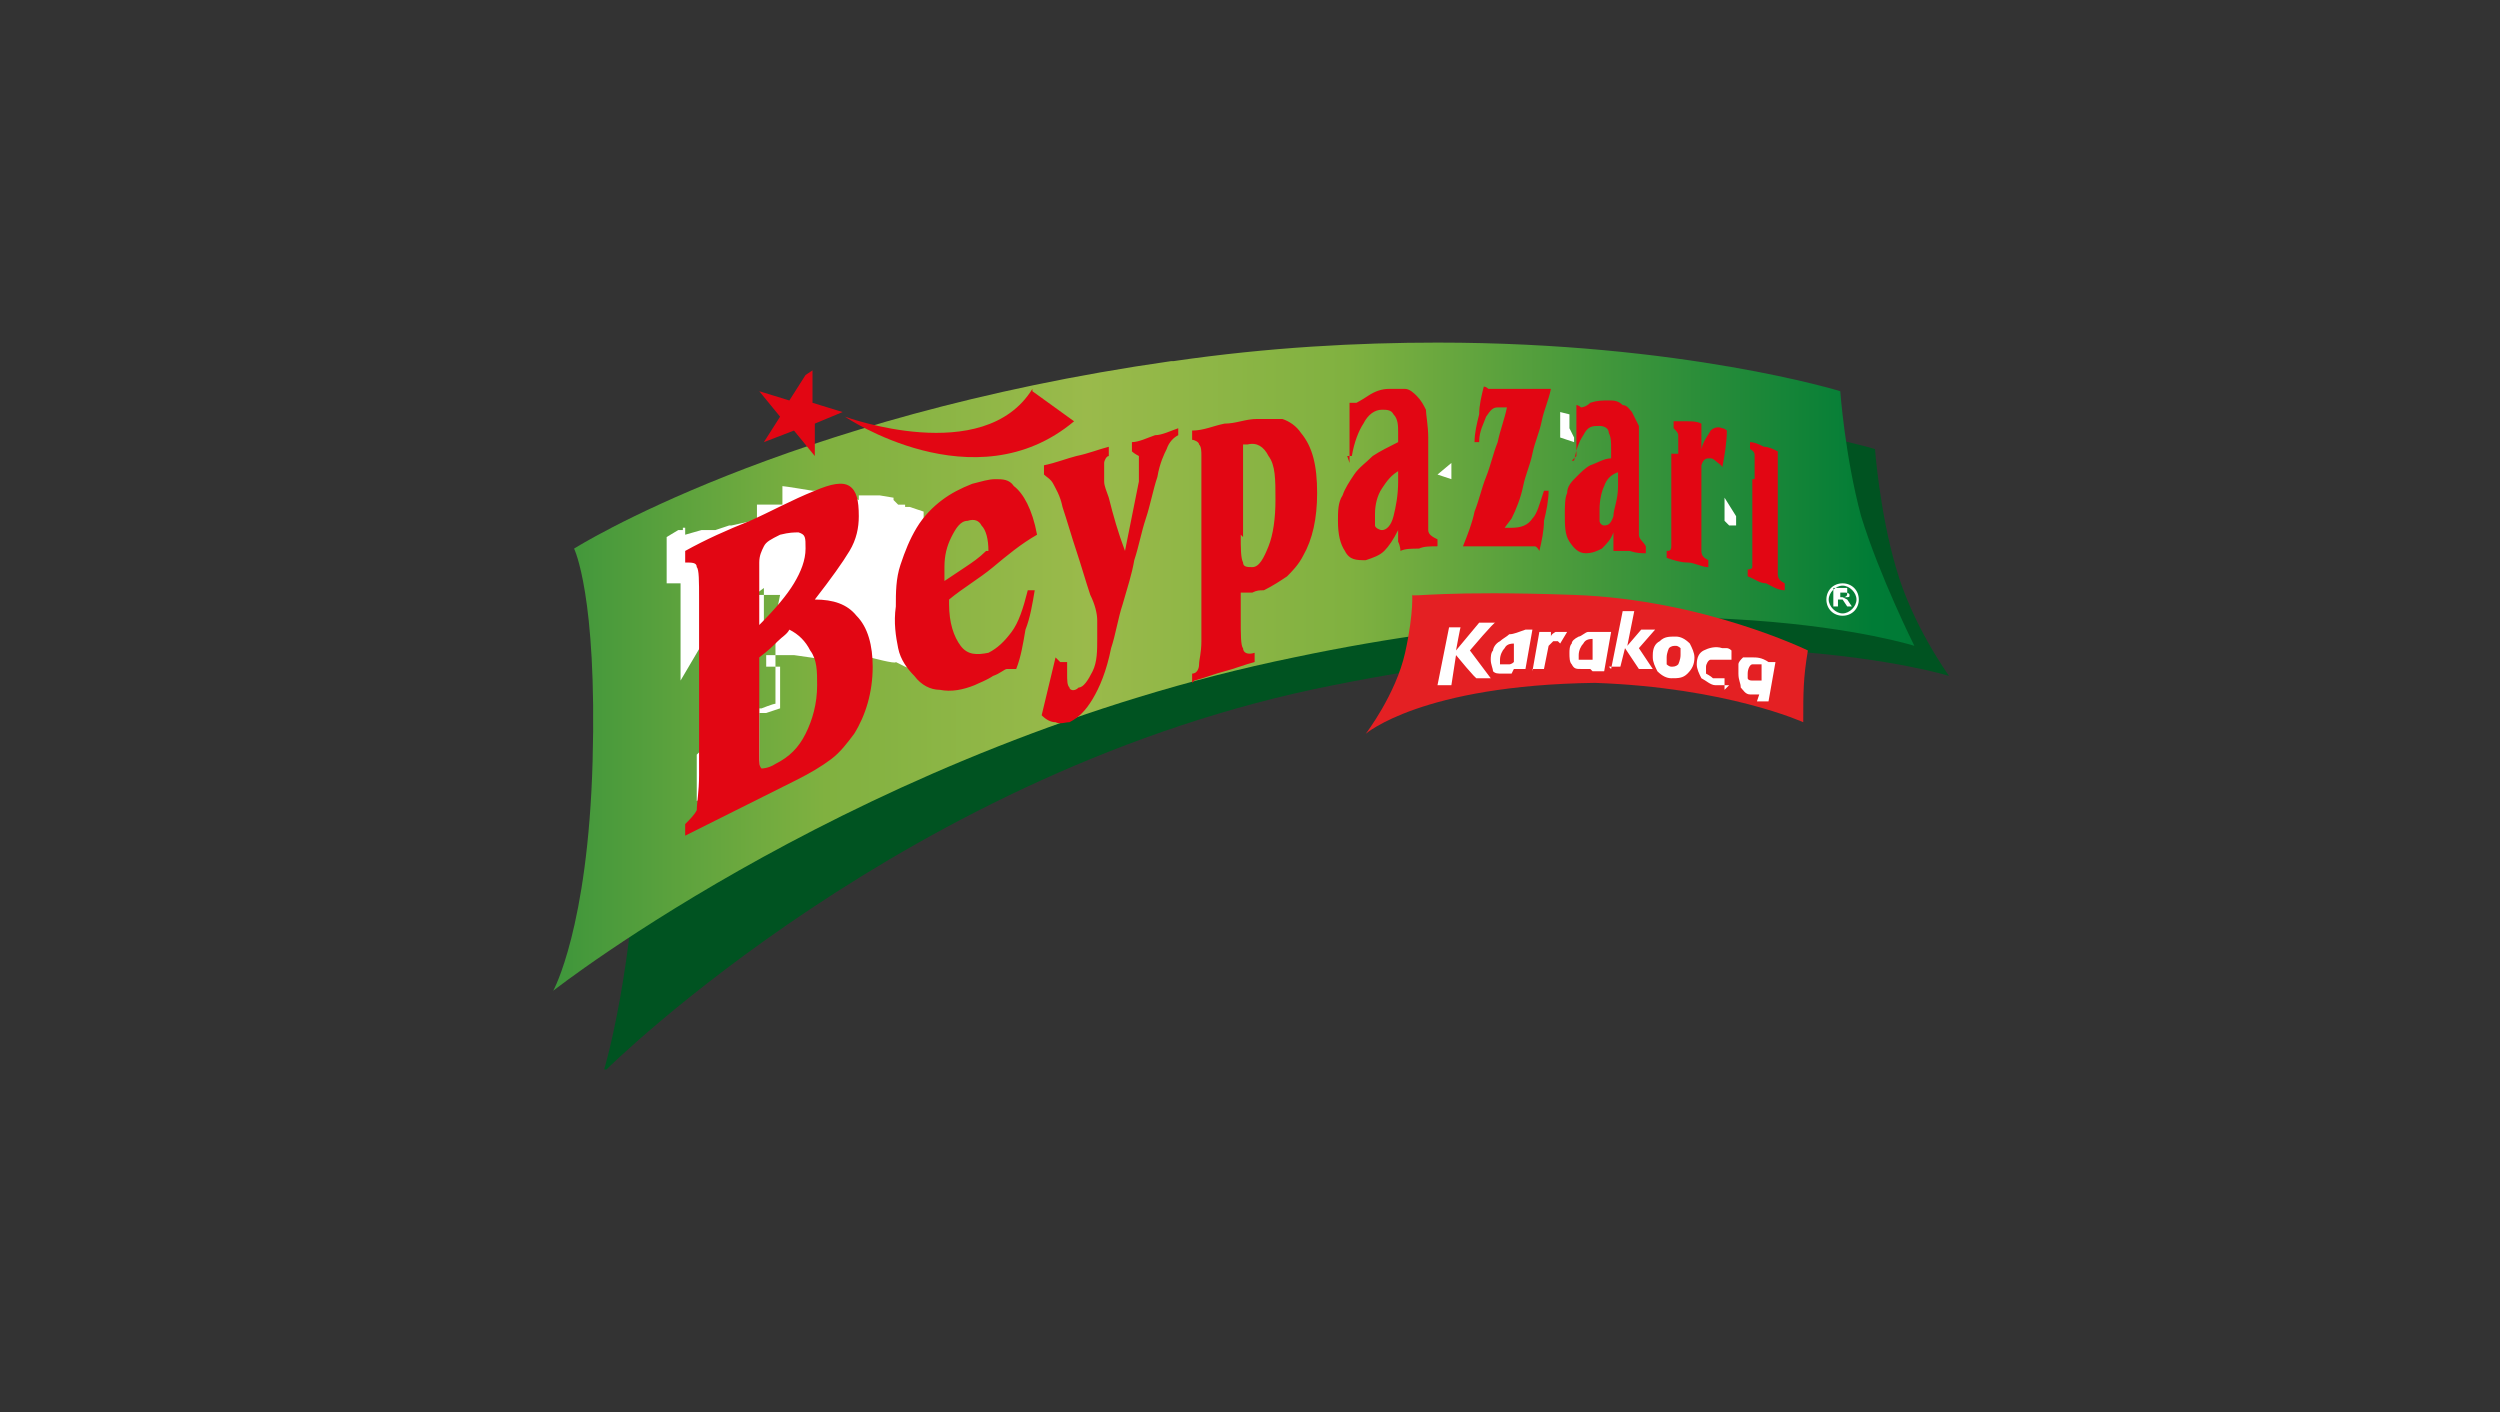 <?xml version="1.0" encoding="UTF-8"?>
<svg id="Layer_1" xmlns="http://www.w3.org/2000/svg" version="1.1" xmlns:xlink="http://www.w3.org/1999/xlink" viewBox="0 0 108 61">
  <rect x="0" y="0" width="108" height="61" fill="#333333" stroke="none"/>
  <!-- Generator: Adobe Illustrator 29.3.0, SVG Export Plug-In . SVG Version: 2.1.0 Build 146)  -->
  <defs>
    <style>
      .st0, .st1 {
        fill: #fff;
      }

      .st1, .st2, .st3 {
        fill-rule: evenodd;
      }

      .st4 {
        fill: none;
      }

      .st2 {
        fill: #005321;
      }

      .st3 {
        fill: #e42023;
      }

      .st5 {
        fill: #e20613;
      }

      .st6 {
        fill: url(#linear-gradient);
      }

      .st7 {
        clip-path: url(#clippath);
      }
    </style>
    <clipPath id="clippath">
      <path class="st4" d="M50.6,15.6c-16.8,2.4-25.8,8.1-25.8,8.1,0,0,1,2,.8,9.2-.2,7.2-1.7,9.9-1.7,9.9,0,0,13.5-10.6,32-14.4,17.1-3.6,26.8-.5,26.8-.5,0,0-1.5-3-2.3-5.6-.7-2.6-.9-5.4-.9-5.4,0,0-6.8-2.1-17.4-2.1-3.4,0-7.3.2-11.4.8"/>
    </clipPath>
    <linearGradient id="linear-gradient" x1="-68.7" y1="113" x2="-68.3" y2="113" gradientTransform="translate(19227 31670.4) scale(280 -280)" gradientUnits="userSpaceOnUse">
      <stop offset="0" stop-color="#006f32"/>
      <stop offset=".2" stop-color="#007c36"/>
      <stop offset=".4" stop-color="#80b140"/>
      <stop offset=".5" stop-color="#9aba4b"/>
      <stop offset=".6" stop-color="#80b140"/>
      <stop offset=".8" stop-color="#007c36"/>
      <stop offset="1" stop-color="#03632e"/>
    </linearGradient>
  </defs>
  <path class="st2" d="M26.1,46.2s1.3-4.3,1.5-11.2c.2-6.8-.8-8.7-.8-8.7,0,0,8.7-5.9,25.5-8.2,16.7-2.3,28.7,1.3,28.7,1.3,0,0,.2,2.7.9,5.1.7,2.5,2.3,4.7,2.3,4.7,0,0-9.6-3-26.6.4-18.3,3.6-31.4,16.6-31.4,16.6"/>
  <g class="st7">
    <rect class="st6" x="23.9" y="14.8" width="58.8" height="28"/>
  </g>
  <path class="st1" d="M34.2,31h0s0,0,0,0h0s0,0,0,0h0c0,0,0,0,0,0h0c0,0,0-.1,0-.1h0c0,0,0-.1,0-.1h0c0,0,0-.1,0-.1h0c0,0,0-.1,0-.1h0c0,0,0-.1,0-.1h0c0,0,0-.1,0-.1h0c0,0,0-.1,0-.1h0c0,0,0-.1,0-.1h0c0,0,0-.1,0-.1h0c0,0,0-.1,0-.1h0c0-.1,0-.2,0-.2h0s0,0,0,0h0s0,0,0,0h0s0,0,0,0h0s0,0,0,0h0s0,0,0,0h0s0,0,0,0h0s0,0,0,0h0s0,0,0,0h0s0,0,0,0h0s0,0,0,0h0s0,0,0,0h0s0,0,0,0h0s0,0,0,0h0s0,0,0,0h0s0,0,0,0h0s0,0,0,0h0s0,0,0,0h0s0,0,0,0h0s0,0,0,0h0s0,0,0,0h0s0,0,0,0h0s0,0,0,0h0s0,0,0,0h0s0,0,0,0h0s0,0,0,0h0s0,0,0,0h0s0,0,0,0h0s0,0,0,0h0s0,0,0,0h0s0,0,0,0h0s0,0,0,0h0c0,0,0,.1,0,.1h0c0,0,0,.1,0,.1h0v.2h0c0,.1,0,.2,0,.2h0c0,0,0,.1,0,.1h0c0,0,0,.1,0,.1h0c0,0,0,.2,0,.2h0c0,0,0,.1,0,.1h0c0,.1,0,.2,0,.2h0c0,.1,0,.2,0,.2h0v.2h0c0,0,0,.1,0,.1h0v.2h0c0,0,0,.1,0,.1h0c0,0,0,.4,0,.4h0c0,.1,0,.3,0,.3h0c0,.1,0,.1,0,.1h0s0,0,0,0h0s0,0,0,0h0s0,0,0,0h0s0,0,0,0h0s0,0,0,0h0s0,0,0,0h0s0,0,0,0h0s0,0,0,0h0s0,0,0,0h0s0,0,0,0h0s0,0,0,0h0ZM33.7,24.1h0s0,0,0,0h0s0,0,0,0h0s0,0,0,0h0v.2h0v.2h0s0,0,0,0h0s0,0,0,0h0s0,0,0,0h0s0,0,0,0h0s0,0,0,0h0s0,0,0,0h0s0,0,0,0h0s0,0,0,0h0s0,0,0,0h0s0,0,0,0h0s0,0,0,0h0s0,0,0,0h0s0,0,0,0h0s0,0,0,0h0s0,0,0,0h0s0,0,0,0ZM29.4,29.4h0v-.2h0c0-.1,0-.2,0-.2h0c0,0,0-.1,0-.1h0c0-.1,0-.2,0-.2h0c0-.1,0-.2,0-.2h0c0,0,0-.1,0-.1h0c0,0,0-.1,0-.1h0c0-.1,0-.2,0-.2h0c0,0,0-.1,0-.1h0c0-.1,0-.2,0-.2h0c0-.1,0-.2,0-.2h0c0-.1,0-.2,0-.2h0c0-.1,0-.2,0-.2h0c0,0,0-.1,0-.1h0c0-.1,0-.2,0-.2h0c0,0,0-.1,0-.1h0c0-.1,0-.2,0-.2h0c0,0,0-.1,0-.1h0v-.2h0c0,0,0-.1,0-.1h0c0-.1,0-.2,0-.2h0c0-.1,0-.2,0-.2h0c0-.1,0-.2,0-.2h0c0,0,0-.1,0-.1h0c0,0,0-.1,0-.1h0c0,0,0-.1,0-.1h0c0,0,0-.1,0-.1h0c0,0-.6,0-.6,0v-2l.5-.3h0s0,0,0,0h0s0,0,0,0h0s0,0,0,0h0s0,0,0,0h0s0,0,0,0h0s0,0,0,0h0s0,0,0,0h0s0,0,0,0h0s0,0,0,0h0s0,0,0,0h0s0,0,0,0h0s0,0,0,0h0s0,0,0,0h0s0,0,0,0h0s0,0,0,0h0s0,0,0,0h0s0,0,0,0h0s0,0,0,0h0s0,0,0,0h.2c0,0,0-.1,0-.1h0s0,0,0,0h0s0,0,0,0h0s0,0,0,0h0s0,0,0,0h0s0,0,0,0h0s0,0,0,0h0s0,0,0,0h0s0,0,0,0h0s0,0,0,0h0s0,0,0,0h0s0,0,0,0h0s0,0,0,0h0s0,0,0,0h0s0,0,0,0h0s0,0,0,0h0s0,0,0,0h0s0,0,0,0h0s0,0,0,0h0s0,0,0,0h0s0,0,0,0h0s0,0,0,0h.1s0,0,0,0h0s0,0,0,0h0s0,0,0,0h0s0,0,0,0h0s0,0,0,0h0s0,0,0,0h0s0,0,0,0h0s0,0,0,0h0c0,0,0,.1,0,.1h0c0,0,0,.1,0,.1h0c0,0,0,.1,0,.1h0c0,0,0,.1,0,.1h0c0,0,0,.1,0,.1h0c0,0,0,.1,0,.1h0c0,0,0,.1,0,.1h0c0,0,0,.1,0,.1h0c0,0,0,.1,0,.1h0c0,0,0,.1,0,.1h0c0,0,0,.1,0,.1h0c0,0,0,.1,0,.1h0c0,0,0,.1,0,.1h0c0,0,0,.1,0,.1h0c0,0,0,.1,0,.1h0c0,0,0,.1,0,.1h0c0,0,0,.1,0,.1h0c0,0,0,.1,0,.1h0c0,0,0,.1,0,.1h0c0,0,0,.1,0,.1h0c0,0,0,.1,0,.1h0c0,0,0,.1,0,.1h0c0,0,0,.1,0,.1h0c0,0,0,.1,0,.1h0c0,0,0,.1,0,.1h0c0,0,0,.1,0,.1h0c0,0,0,.1,0,.1h0c0,0,0,.1,0,.1h0c0,0,0,.1,0,.1h0c0,0,0,.1,0,.1h0c0,0,0,.1,0,.1h0c0,0,0,.1,0,.1h0c0,0,0,.1,0,.1h0c0,0,0,.1,0,.1h0c0,0,0,.1,0,.1h0c0,0,0,.1,0,.1h0c0,0,0,.1,0,.1h0c0,0,0,.1,0,.1h0s0,0,0,0h0s0,0,0,0h0s0,0,0,0h0s0,.1,0,.1h0c0,0,0,.1,0,.1h0c0,0,0,.1,0,.1h0c0,0,0,.1,0,.1h0c0,0,0,.1,0,.1h0c0,0,0,.1,0,.1h0s0,0,0,0h0c0,0,0-.1,0-.1h0c0,0,0-.1,0-.1h0c0,0,0-.1,0-.1h0c0,0,0-.1,0-.1h0c0,0,0-.1,0-.1h0c0,0,0-.1,0-.1h0c0,0,0-.1,0-.1h0c0,0,0-.1,0-.1h0c0,0,0-.1,0-.1h0c0,0,0-.1,0-.1h0c0,0,0-.1,0-.1h0c0,0,0-.1,0-.1h0c0,0,0-.1,0-.1h0c0,0,0-.1,0-.1h0c0,0,0-.1,0-.1h0c0,0,0-.1,0-.1h0c0,0,0-.1,0-.1h0c0,0,0-.1,0-.1h0c0,0,0-.1,0-.1h0c0,0,0-.1,0-.1h0c0,0,0-.1,0-.1h0c0,0,0-.1,0-.1h0c0,0,0-.1,0-.1h0c0,0,0-.1,0-.1h0c0,0,0-.1,0-.1h0c0,0,0-.1,0-.1h0c0,0,0-.1,0-.1h0c0,0,0-.1,0-.1h0c0,0,0-.1,0-.1h0c0,0,0-.1,0-.1h0c0,0,0-.1,0-.1h0c0,0,0-.1,0-.1h0c0,0,0-.1,0-.1h0c0,0,0-.1,0-.1h0s0,0,0,0h0s0,0,0,0h0s0,0,0,0h0s0,0,0,0h0s0,0,0,0h0s0,0,0,0h0s0,0,0,0h0s0,0,0,0h0s0,0,0,0h0s0,0,0,0h0s0,0,0,0h0s0,0,0,0h0s0,0,0,0h0s0,0,0,0h0s0,0,0,0h0s0,0,0,0h0s0,0,0,0h0s0,0,0,0h0s0,0,0,0h0s0,0,0,0h0s0,0,0,0h0s0,0,0,0h0s0,0,0,0h0s0,0,0,0h0s0,0,0,0h0s0,0,0,0h0s0,0,0,0h0s0,0,0,0h0s0,0,0,0h0s0,0,0,0h0s0,0,0,0h0s0,0,0,0h0s0,0,0,0h0s0,0,0,0h0s0,0,0,0h0s0,0,0,0h0s0,0,0,0h0s0,0,0,0h0s0,0,0,0h0s0,0,0,0h0s0,0,0,0h0s0,0,0,0h0s0,0,0,0h0s0,0,0,0h0s0,0,0,0h0s0,0,0,0h0s0,0,0,0h0s0,0,0,0h0s0,0,0,0h0s0,0,0,0h0s0,0,0,0h0s0,0,0,0h0s0,0,0,0h0s0,0,0,0h0s0,0,0,0h0s0,0,0,0h0s0,0,0,0h0s0,0,0,0h0s0,0,0,0h0s0,0,0,0h0s0,0,0,0h0s0,0,0,0h0s0,0,0,0h0s0,0,0,0h0s0-.7,0-.7l.7-.2h0s0,0,0,0h0s0,0,0,0h.1s0,0,0,0h0s0,0,0,0h0s0,0,0,0h0s0,0,0,0h0s0,0,0,0h0s0,0,0,0h0s0,0,0,0h0s.1,0,.1,0h0s0,0,0,0h0s0,0,0,0h0s0,0,0,0h0s0,0,0,0h0s0,0,0,0h0s0,0,0,0h0s0,0,0,0h0s0,0,0,0h0s0,0,0,0h0s0,0,0,0h0s0,0,0,0h0s0,0,0,0h0s0,0,0,0h0s0,0,0,0h0s0,0,0,0h.1s.3,0,.3,0h0c0,0,.6-.2.6-.2h0s0,0,0,0h0s0,0,0,0h0s0,0,0,0h0s0,0,0,0h0s0,0,0,0h0s0,0,0,0h0s0,0,0,0h0s0,0,0,0h0s0,0,0,0h0s0,0,0,0h0s0,0,0,0h0s0,0,0,0h0s0,0,0,0h0s0,0,0,0h0s0,0,0,0h0s0,0,0,0h0s0,0,0,0h0s0,0,0,0h0s0,0,0,0h0s0,0,0,0h0s0,0,0,0h0s0,0,0,0h0s0,0,0,0h0s0,0,0,0h0s0,0,0,0h0s0,0,0,0h0s0,0,0,0h0s0,0,0,0h0s0,0,0,0h.1s0,0,0,0l.9-.2h0c0,0,0,0,0,0h0s0,0,0,0h0s0,0,0,0h0s0,0,0,0h.1s0,0,0,0h0s0,0,0,0h0s0,0,0,0h0s0,0,0,0h0s0,0,0,0h0s0,0,0,0h0s0,0,0,0h0s0,0,0,0h0s0,0,0,0h0s0,0,0,0h0s0,0,0,0h.1s0,0,0,0h0s0,0,0,0h0s0,0,0,0h0s0,0,0,0h0s0,0,0,0h0s0,0,0,0h0s0,0,0,0h0s0,0,0,0h0s0,0,0,0h0s0,0,0,0h0s0,0,0,0h0s0,0,0,0h0s0,0,0,0h0s0,0,0,0h0s0,0,0,0h0s0,0,0,0h0s0,0,0,0h0s0,0,0,0h0s0,0,0,0h0s0,0,0,0h0s0,0,0,0h0s0,0,0,0h0s0,0,0,0h0s0,0,0,0h0s0,0,0,0h0s0,0,0,0h0s0,0,0,0h0s0,0,0,0h0s0,0,0,0h0s0,0,0,0h0s0,0,0,0h0s0,0,0,0h0s0,0,0,0h0s0,0,0,0h0s0,0,0,0h0s0,0,0,0h0s0,0,0,0h0s0,0,0,0h0s0,0,0,0h0s0,0,0,0h0s0,0,0,0h0s0,0,0,0h0s0,0,0,0h0c0,0,0,.1,0,.1h0c0,0,0,.2,0,.2h0c0,0,0,.2,0,.2h0c0,0,0,.2,0,.2h0c0,0,0,.2,0,.2h0c0,0,0,.2,0,.2h0c0,0,0,.2,0,.2h0s0,0,0,0h0s0,0,0,0h0s0,0,0,0h0c0,0,0-.1,0-.1h0s0,0,0,0h0s0,0,0,0h0s0-.2,0-.2h0s0-.1,0-.1h0s0,0,0,0h0c0,0,0-.1,0-.1h0c0-.1,0-.2,0-.2h0s0,0,0,0h0s0,0,0,0h0c0-.1,0-.2,0-.2h0c0-.1,0-.2,0-.2h0s0-.1,0-.1h0s0,0,0,0h0c0,0,0-.8,0-.8h1.1s0,0,0,0h0s0,0,0,0h0s0,0,0,0h0s0,0,0,0h0s0,0,0,0h0s0,0,0,0h0s0,0,0,0h0s0,0,0,0h0s0,0,0,0h0s0,0,0,0h0s0,0,0,0h0s0,0,0,0h0s0,0,0,0h0s0,0,0,0h0s0,0,0,0h0s0,0,0,0h0s0,0,0,0h0s0,0,0,0h0s0,0,0,0h0s0,0,0,0h0s0,0,0,0h0s0,0,0,0h0s0,0,0,0h0s0,0,0,0h0s0,0,0,0h0s0,0,0,0h0s0,0,0,0h0s0,0,0,0h0s0,0,0,0h0s0,0,0,0h0s0,0,0,0h0s0,0,0,0h0s0,0,0,0h0s0,0,0,0h0s0,0,0,0h0c0,0,0,.1,0,.1h0c0,0,0,.1,0,.1h0c0,0,0,.1,0,.1h0c0,0,0,.1,0,.1h0c0,0,0,.1,0,.1h0c0,0,0,.1,0,.1h0c0,0,0,.1,0,.1h0c0,0,0,.1,0,.1h0s0,0,0,0h0s0,0,0,0h0s0,0,0,0h0s0,0,0,0h0s0,0,0,0h0s0,0,0,0h0s0,0,0,0h0s0,0,0,0h0s0,0,0,0h0s0,0,0,0h0s0,0,0,0h0c0,0,0,.1,0,.1h0c0,0,0,.1,0,.1h0s0,0,0,0h0s0,0,0,0h0s0,0,0,0h0s0,0,0,0h0s0,0,0,0h0c0,0,0-.1,0-.1h0c0-.1,0-.2,0-.2h0s0,0,0,0h0s0,0,0,0h0s0-.2,0-.2h0s0,0,0,0h0s0,0,0,0h0s0-.2,0-.2h0s0,0,0,0h0s0,0,0,0h0s0,0,0,0h0s0,0,0,0h0c0-.1,0-.2,0-.2h0s0-.1,0-.1h0s0,0,0,0h0s0,0,0,0h0s0,0,0,0h0s0,0,0,0v-.8c.1,0,1.3.2,1.3.2h0s0,0,0,0h0s0,0,0,0h0s0,0,0,0h0s0,0,0,0h0s0,0,0,0h0s0,0,0,0h0s0,0,0,0h0s0,0,0,0h0s0,0,0,0h0s0,0,0,0h0s0,0,0,0h0s0,0,0,0h0s0,0,0,0h0s0,0,0,0h0s0,0,0,0h0s0,0,0,0h0s0,0,0,0h0s0,0,0,0h0s0,0,0,0h0s0,0,0,0h0s0,0,0,0h0s0,0,0,0h0s0,0,0,0h.1s0,0,0,0h0s0,0,0,0h0s0,0,0,0h0s0,0,0,0h.7c0,0,1.2.4,1.2.4h0s0,0,0,0h0s0,0,0,0h0s0,0,0,0h0s0,0,0,0h0s0,0,0,0h0s0,0,0,0h0s0,0,0,0h0s0,0,0,0h0s0,0,0,0h0s0,0,0,0h0s0,0,0,0h0s0,0,0,0h0s0,0,0,0h0s0,0,0,0h0s0,0,0,0h0s0,0,0,0h0s0,0,0,0h0s0,0,0,0h0s0,0,0,0h0s0,0,0,0h0s0,0,0,0h0s0,0,0,0h0s0,0,0,0h0s0,0,0,0h0s0,0,0,0h0s0,0,0,0h0s0,0,0,0h0s0,0,0,0h0s0,0,0,0h0s0,0,0,0h0s0,0,0,0h0s0,0,0,0h0s0,0,0,0h0s0-.2,0-.2h.9c0,0,0,0,0,0h0s0,0,0,0h0s0,0,0,0h0s0,0,0,0h0s0,0,0,0h0s0,0,0,0h0s0,0,0,0h0s0,0,0,0h0s0,0,0,0h0s0,0,0,0h0s0,0,0,0h0s0,0,0,0h0s0,0,0,0h0s0,0,0,0h0s0,0,0,0h0s.6.1.6.1h0c0,.1,0,.1,0,.1h0s0,0,0,0h0s0,0,0,0h0s0,0,0,0h0s0,0,0,0h0s0,0,0,0h0s0,0,0,0h0s0,0,0,0h0s0,0,0,0h0s0,0,0,0h0s0,0,0,0h0s.2.2.2.2h.3c0,0,0,.1,0,.1h0s0,0,0,0h0s0,0,0,0h0s0,0,0,0h0s0,0,0,0h0s0,0,0,0h0s0,0,0,0h0s0,0,0,0h0s0,0,0,0h0s0,0,0,0h0s0,0,0,0h.2c0,0,.6.2.6.2v4.9h0s0,0,0,0h0c0,0,0,.1,0,.1h0c0,0,0,.1,0,.1h0s0,0,0,0h0s0,0,0,0h0s0,0,0,0h0s0,0,0,0h0s0,0,0,0h0s0,0,0,0h0s0,0,0,0h0s0,0,0,0h0s0,0,0,0h0s0,0,0,0h0s.3.2.3.2v1.8l-1.1-.4h0s0,0,0,0h0s0,0,0,0h0s0,0,0,0h0s0,0,0,0h0s0,0,0,0h0s0,0,0,0h0s0,0,0,0h0s0,0,0,0h0s0,0,0,0h0s0,0,0,0h0s0,0,0,0h0s0,0,0,0h0s0,0,0,0h0s0,0,0,0h0s0,0,0,0h0s0,0,0,0h0s0,0,0,0h0s0,0,0,0h0s0,0,0,0h0s0,0,0,0h0s0,0,0,0h0s0,0,0,0h0s0,0,0,0h0s0,0,0,0h0s0,0,0,0h0s0,0,0,0h0s0,0,0,0h0s0,0,0,0h0s0,0,0,0h0s-.4-.2-.4-.2h0c0,.1-1.1-.2-1.1-.2h0s0,0,0,0h0s0,0,0,0h0s0,0,0,0h0s0,0,0,0h0s0,0,0,0h0s0,0,0,0h0s0,0,0,0h0s0,0,0,0h0s0,0,0,0h0s0,0,0,0h0s0,0,0,0h0s0,0,0,0h0s0,0,0,0h0s0,0,0,0h0s0,0,0,0h0s0,0,0,0h0s0,0,0,0h0s0,0,0,0h0s0,0,0,0h0s0,0,0,0h0s0,0,0,0h0s0,0,0,0h0s0,0,0,0h0s0,0,0,0h0s0,0,0,0h0s0,0,0,0h0s0,0,0,0h0s0,0,0,0h0c0,0-1-.1-1-.1h0s0,0,0,0h0s0,0,0,0h0s0,0,0,0h0s0,0,0,0h0s0,0,0,0h0s0,0,0,0h0s-.1,0-.1,0h0s0,0,0,0h0s0,0,0,0h0s0,0,0,0h0s0,0,0,0h0s0,0,0,0h0s0,0,0,0h0s0,0,0,0h-.3c0,0,0,0,0,0h0s0,0,0,0h0s0,0,0,0h0s0,0,0,0h0s0,0,0,0h0s0,0,0,0h-.1s-.1,0-.1,0h-.1s-.1,0-.1,0h-.1s0,0,0,0h0c0,0,0-.1,0-.1h0c0,0,0-.1,0-.1h0c0,0,0-.2,0-.2h0c0,0,0-.2,0-.2h0c0,0,0-.2,0-.2h0c0,0,0,0,0,0h0s0,0,0,0h0s0,.2,0,.2h0c0,0,0,.1,0,.1v.7c0,0-1.4-.2-1.4-.2h0s0,0,0,0h0s0,0,0,0h0s0,0,0,0h0s0,0,0,0h0s0,0,0,0h0s0,0,0,0h0s0,0,0,0h0s0,0,0,0h0s0,0,0,0h0s0,0,0,0h0s0,0,0,0h0s0,0,0,0h0s0,0,0,0h0s0,0,0,0h0s0,0,0,0h0s0,0,0,0h0s0,0,0,0h0s0,0,0,0h0s0,0,0,0h0s0,0,0,0h0s0,0,0,0h0s0,0,0,0h0s0,0,0,0h0s0,0,0,0h0s0,0,0,0h0s0,0,0,0h0s0,0,0,0h0s0,0,0,0h0s0,0,0,0h0s0,0,0,0h0s0,0,0,0h0s-.5,0-.5,0h-.2s0,0,0,0h0s0,0,0,0h0s0,0,0,0h0s0,0,0,0h0s0,0,0,0h0s0,0,0,0h0s0,0,0,0h0s0,0,0,0h0s0,0,0,0h0s0,0,0,0h0s0,0,0,0h0s0,0,0,0h0s0,0,0,0h0s0,0,0,0h0s0,0,0,0h0s0,0,0,0h0s0,0,0,0h0s0,0,0,0h0s0,0,0,0h0s0,0,0,0h0s0,0,0,0h0s0,0,0,0h0s0,0,0,0h0s0,0,0,0h0s0,0,0,0h0s0,0,0,0h0s0,0,0,0h0s0,0,0,0h0s0,0,0,0h0s0,0,0,0h0s0,0,0,0h-.1s-.4,0-.4,0h0s0,0,0,0h0s0,0,0,0h0s0,0,0,0h0s0,0,0,0h0s0,0,0,0h0s0,0,0,0h0s0,0,0,0h0s0,0,0,0h0s0,0,0,0h0s0,0,0,0h0s0,0,0,0h0s0,0,0,0h0s0,0,0,0h0s0,0,0,0h0s0,0,0,0h0s0,0,0,0h0s0,0,0,0h0s0,0,0,0h0s0,0,0,0h0s0,0,0,0h0s0,0,0,0h0s0,0,0,0h0s0,0,0,0h0s0,0,0,0h0s0,0,0,0h0s0,0,0,0h0s0,0,0,0h0s0,0,0,0h0s0,0,0,0h0s0,0,0,0h0s0,0,0,0h0c0,0,0-.1,0-.1h0c0,0,0-.1,0-.1h0c0,0,0-.1,0-.1h0c0,0,0-.1,0-.1h0s0,0,0,0h0c0,0,0,.2,0,.2h0c0,0,0,.1,0,.1h0s0,0,0,0h0s0,0,0,0h0s0,0,0,0h0s0,0,0,0h0s0,0,0,0h0s0,0,0,0h0s0,0,0,0h0s0,0,0,0h0s0,0,0,0h0s0,0,0,0h0s0,0,0,0h0s0,0,0,0h0s0,0,0,0h0s0,0,0,0h0s0,0,0,0h0s0,0,0,0h0s0,0,0,0h0s0,0,0,0h0s0,0,0,0h0s0,0,0,0h0s0,0,0,0h0s0,0,0,0h0s0,0,0,0h0s0,0,0,0h0s0,0,0,0h0s0,0,0,0h0s0,0,0,0h0s0,0,0,0h0s0,0,0,0h0s0,0,0,0h0s0,0,0,0h0s0,0,0,0h0s0,0,0,0h0s0,0,0,0h0s0,0,0,0h0s0,0,0,0h0s0,0,0,0h0s0,0,0,0h0s0,0,0,0h0c0,0,0,0,0,0h0s0,.1,0,.1h0v.2h0c0,.1,0,.2,0,.2h0c0,0,0,.1,0,.1h0s0,0,0,0h0s0,0,0,0h0s.6,0,.6,0v1s0,0,0,0h0c0,0,0,0,0,0h0c0,0,0,.1,0,.1h0c0,0,0,.7,0,.7l-.6.2h-.1s0,0,0,0h0s0,0,0,0h0s0,0,0,0h0s0,0,0,0h0s0,0,0,0h0s0,0,0,0h0s0,0,0,0h0s0,0,0,0h0s0,0,0,0h0s0,0,0,0h0s0,0,0,0h0s0,0,0,0h0s0,0,0,0h-.1s-.2,0-.2,0h0s0,0,0,0h0s0,0,0,0h0s0,0,0,0h0s0,0,0,0h0s0,0,0,0h0s0,0,0,0h0s0,0,0,0h0s0,0,0,0h0s0,0,0,0h0s0,0,0,0h0s0,0,0,0h0s0,0,0,0h0s-1.1.4-1.1.4v-1.2s0,0,0,0h0s0,0,0,0h0s0,0,0,0h0s0,0,0,0h0c0,0,0-.6,0-.6l.4-.2h0s0,0,0,0h0s0,0,0,0h0s0,0,0,0h0s0,0,0,0h0s0,0,0,0h0s0,0,0,0h0s0,0,0,0h0s0,0,0,0h0s0,0,0,0h0s0,0,0,0h0s0,0,0,0h0s0,0,0,0h0s0-.1,0-.1h0c0-.1,0-.2,0-.2h0c0,0,0-.1,0-.1h0c0,0,0-.1,0-.1h0c0,0,0-.1,0-.1h0c0,0,0-.1,0-.1h0c0,0,0-.3,0-.3h0c0,0,0-.4,0-.4h0c0,0,0-.3,0-.3h0c0,0,0-.3,0-.3h0c0-.1,0-.2,0-.2h0c0,0,0-.1,0-.1h0c0,0,0-.1,0-.1h0c0,0,0-.1,0-.1h0c0,0,0-.1,0-.1h0c0,0,0-.1,0-.1h0c0,0,0-.2,0-.2h0c0,0,0-.1,0-.1h0c0,0,0-.1,0-.1h0c0,0,0-.1,0-.1h0c0,0,0-.1,0-.1h0c0,0,0-.3,0-.3h0c0,0,0-.1,0-.1h0c0-.1,0-.2,0-.2h0c0,0,0-.1,0-.1h0c0-.1,0-.2,0-.2h0c0-.1,0-.2,0-.2h0c0,0,0-.2,0-.2h0c0,0,0-.3,0-.3h0c0-.1,0-.2,0-.2h0c0,0,0-.1,0-.1h0c0,0,0-.1,0-.1h0c0,0,0-.1,0-.1h0c0,0,0-.1,0-.1h0c0,0,0-.1,0-.1h0c0,0,0-.1,0-.1h0c0,0,0-.1,0-.1h0c0,0,0-.2,0-.2h0c0,0,0-.3,0-.3h0c0,0,0-.1,0-.1h0c0-.1,0-.2,0-.2h0c0,0,0-.1,0-.1h0c0,0,0-.1,0-.1h0c0,0,0-.1,0-.1h0c0,0,0-.1,0-.1h0c0,0,0-.4,0-.4h0s0,0,0,0h0s0,0,0,0h0s0,0,0,0h0s0,0,0,0h0s0,0,0,0h0s0,0,0,0h0s0,0,0,0h0s0,0,0,0h0s0,0,0,0h0s0,0,0,0h0s0,0,0,0h0s0,0,0,0h0s0,0,0,0h0s0,0,0,0h0s0,0,0,0h0s0,0,0,0h0s0,0,0,0h0s0,0,0,0h0s0,0,0,0h0s0,.1,0,.1h0c0,0,0,.1,0,.1h0c0,0,0,.1,0,.1h0c0,.1,0,.2,0,.2h0c0,0,0,.2,0,.2h0c0,0,0,.1,0,.1h0c0,.1,0,.2,0,.2v.2s0,0,0,0h0c0,0,0,.1,0,.1h0c0,0,0,.1,0,.1h0c0,0,0,.2,0,.2h0c0,0,0,.1,0,.1h0c0,.1,0,.2,0,.2h0c0,0,0,.1,0,.1h0c0,0,0,.2,0,.2h0c0,0,0,.1,0,.1h0c0,0,0,.1,0,.1h0c0,.1,0,.2,0,.2h0c0,0,0,.1,0,.1h0c0,0,0,.1,0,.1h0c0,.1,0,.2,0,.2h0c0,0,0,.1,0,.1h0c0,.1,0,.2,0,.2h0c0,0,0,.2,0,.2h0c0,0,0,.1,0,.1h0c0,.1,0,.2,0,.2h0c0,0,0,.1,0,.1h0c0,0,0,.1,0,.1h0c0,0,0,.1,0,.1h0c0,0,0,.1,0,.1h0c0,0,0,.1,0,.1h0c0,0,0,.1,0,.1h0c0,0,0,.1,0,.1h0c0,0,0,.1,0,.1h0c0,0,0,.1,0,.1h0c0,0,0,.1,0,.1h0c0,0,0,.1,0,.1h0c0,0,0,.1,0,.1h0c0,0,0,.2,0,.2h0c0,0,0,.1,0,.1h0c0,.1,0,.2,0,.2h0c0,0,0,.1,0,.1h0c0,0,0,.2,0,.2h0c0,.1,0,.2,0,.2h0c0,0,0,.1,0,.1h0c0,0,0,.1,0,.1h0c0,0,0,.2,0,.2h0c0,0,0,0,0,0h0c0,.1,0,.2,0,.2h0c0,0,0,.1,0,.1h0c0,0,0,.1,0,.1h0c0,0,0,.2,0,.2v.2s0,0,0,0h0c0,0,0,.2,0,.2h0c0,0,0,.2,0,.2h0c0,0,0,.2,0,.2h0c0,0,0,.2,0,.2h0c0,0,0,.2,0,.2h0c0,0,0,.2,0,.2h0c0,0,0,.2,0,.2h0c0,0,0,.2,0,.2h0c0,0,0,.1,0,.1h0c0,0,0,.1,0,.1h0c0,0,0,.1,0,.1h0c0,0,0,.1,0,.1h0c0,0,0,.1,0,.1h0c0,0,0,.1,0,.1h0c0,0,0,.1,0,.1h0c0,0,0,.1,0,.1h0c0,0,0,.1,0,.1h0c0,0,0,.1,0,.1h0c0,0,0,.1,0,.1h0c0,0,0,.1,0,.1h0s0,0,0,0h0s0,0,0,0h0s0,0,0,0h0s0,0,0,0h0s0,0,0,0h0s0,0,0,0h0s0,0,0,0h0s0,0,0,0h0s0,0,0,0h0s0,0,0,0h0s0,0,0,0h0s0,0,0,0h0s0,0,0,0h0s0,0,0,0h0s0,0,0,0h0s0,0,0,0h0s0,0,0,0h0s0,0,0,0h0s0,0,0,0h0s0,0,0,0h0s0,0,0,0h0s0,0,0,0h0s0,0,0,0h0s0,0,0,0h0s0,0,0,0h0s0,0,0,0h0s0,0,0,0h0s-.5-.4-.5-.4v-.6c.1,0,.2,0,.2,0h0c0,0,0-.2,0-.2h0c0,0,0-.2,0-.2h0c0,0,0-.2,0-.2h0c0,0,0-.2,0-.2h0c0,0,0-.2,0-.2h0c0,0,0-.2,0-.2h0c0,0,0-.2,0-.2h0c0,0,0-.2,0-.2h0c0,0,0-.2,0-.2h0c0,0,0-.2,0-.2h0c0,0,0-.2,0-.2h0c0,0,0-.2,0-.2h0c0,0,0-.2,0-.2h0c0,0,0-.2,0-.2l.2-.8h.8c0,.1,0,.1,0,.1h0s0,0,0,0h0s0,0,0,0h0s0,0,0,0h0s0,0,0,0h0s0,0,0,0h0s.3,0,.3,0h0s0,0,0,0h0s0,0,0,0h0c0,0,0,0,0,0h0s0,0,0,0h0s0,0,0,0h0s0,0,0,0h0s0,0,0,0h0s0,0,0,0h0s0,0,0,0h0s0,0,0,0h0s0,0,0,0h0s0,0,0,0h0s0,0,0,0h0s0,0,0,0h0s0,0,0,0h0s0,0,0,0h0s0,0,0,0h0s0,0,0,0h0s0,0,0,0h0s0,0,0,0h0s0,0,0,0h0s0,0,0,0h0s0,0,0,0h0s0,0,0,0h0s0,0,0,0h0s0,0,0,0h0s0,0,0,0h0s0,0,0,0h0s0,0,0,0h0s0,0,0,0h0s0,0,0,0h0s0,0,0,0h0s0,0,0,0h0s0,0,0,0h0c0,0,0-.1,0-.1h0c0,0,0-.1,0-.1h0c0,0,0-.1,0-.1h0c0,0,0-.1,0-.1h0c0,0,0-.1,0-.1h0c0,0,0-.1,0-.1h0c0,0,0-.1,0-.1h0c0,0,0-.1,0-.1h0c0,0,0-.2,0-.2h0c0,0,0-.1,0-.1h0c0,0,0-.1,0-.1h0c0,0,0-.1,0-.1h0c0,0,0-.1,0-.1h0c0,0,0-.1,0-.1h0c0,0,0-.1,0-.1h0c0,0,0-.1,0-.1h0c0,0,0-.1,0-.1h0c0,0,0-.1,0-.1l-.4.3h0s0,0,0,0h0s0,0,0,0h0s0,0,0,0h0s0,0,0,0h0s0,0,0,0h0s0,0,0,0h0s0,0,0,0h0s0,0,0,0h0s0,0,0,0h0s0,0,0,0h0s0,0,0,0h0s0,0,0,0h0s0,0,0,0h0s0,0,0,0h1.1c0,0-.2,1-.2,1h0c0,0,0,.1,0,.1h0c0,0,0,.1,0,.1h0c0,0,0,.1,0,.1h0c0,0,0,.1,0,.1h0c0,0,0,.1,0,.1h0c0,0,0,.1,0,.1h0c0,0,0,.1,0,.1h0c0,0,0,.1,0,.1h0c0,0,0,.1,0,.1h0c0,0,0,.1,0,.1h0c0,0,0,.1,0,.1h0c0,0,0,.1,0,.1h0c0,0,0,.2,0,.2h0c0,0,0,.1,0,.1h0c0,0,0,.1,0,.1h0c0,0,0,.1,0,.1h0c0,0,0,.1,0,.1h0c0,0,0,.1,0,.1h0c0,0,0,.1,0,.1v.2s0,0,0,0h0c0,0,0,.1,0,.1h0c0,.1,0,.2,0,.2h0c0,0,0,.1,0,.1h0c0,0,0,.1,0,.1v.2s0,0,0,0h0c0,0,0,.1,0,.1h0c0,0,0,.1,0,.1h0c0,0,0,.1,0,.1v.5c-.1,0-.6.2-.6.2h0s0,0,0,0h0s0,0,0,0h0s0,0,0,0h0s0,0,0,0h0s0,0,0,0h0s0,0,0,0h0s0,0,0,0h0s0,0,0,0h0s0,0,0,0h0s0,0,0,0h0s0,0,0,0h0s0,0,0,0h0s0,0,0,0h0s0,0,0,0h0s0,0,0,0h0s0,0,0,0h0s0,0,0,0h0s0,0,0,0h0s0,0,0,0h0s0,0,0,0h0s0,0,0,0h0s0,0,0,0h0s0,0,0,0h0s0,0,0,0h0s0,0,0,0h0s0,0,0,0h0s0,0,0,0h0s0,0,0,0h0s0,0,0,0h0s0,0,0,0h0s0,0,0,0h0s0,0,0,0h0s0,0,0,0h0s0,0,0,0h0s0,0,0,0h0s0,0,0,0h0s0,0,0,0h0s0,0,0,0h0s0,0,0,0h0s0,0,0,0h0s0,0,0,0h0s0,0,0,0h0s0,0,0,0h0s0,0,0,0h-.1s0,0,0,0h0s0,0,0,0h0s0,0,0,0h0s0,0,0,0h0s0,0,0,0h0s0,0,0,0h0s0,0,0,0h0s0,0,0,0h0s0,0,0,0h0s0,0,0,0h0s0,0,0,0h0s0,0,0,0h0s0,0,0,0h0s0,0,0,0h0s0,0,0,0h0s0,0,0,0h0s0,0,0,0h0s0,0,0,0h0s0,0,0,0h0s0,0,0,0h0s0,0,0,0h0s0,0,0,0h0s0,0,0,0h0s0,0,0,0h0s0,0,0,0h0s0,0,0,0h0c0,.1,0,.2,0,.2h0c0,.1,0,.2,0,.2h0c0,.1,0,.2,0,.2h0c0,.1,0,.2,0,.2h0c0,.1,0,.2,0,.2h0c0,.1,0,.2,0,.2h0c0,.1,0,.2,0,.2h0c0,.1,0,.2,0,.2h0c0,.1,0,.2,0,.2h0c0,0,0,.2,0,.2h0c0,0,0,.2,0,.2h0c0,0,0,.2,0,.2h0c0,0,0,.2,0,.2h0s0,0,0,0h0s0,0,0,0h0s0,0,0,0h0s0,0,0,0h0s0,0,0,0h0s0,0,0,0h0s0,0,0,0h0s0,0,0,0h0s0,0,0,0h0s0,0,0,0h0s0,0,0,0h0s0,0,0,0h0s0,0,0,0h0s0,0,0,0h0s0,0,0,0h0s0,0,0,0h0s0,0,0,0h0s0,0,0,0h0s0,0,0,0h0s0,0,0,0h0s0,0,0,0h0s0,0,0,0h0s0,0,0,0h0s0,0,0,0h0s0,0,0,0h0s0,0,0,0h0s0,0,0,0h0s0,0,0,0h0s0,0,0,0h0s0,0,0,0h0s0,0,0,0h0s0,0,0,0h0s0,0,0,0h0s-.2.1-.2.1h0s0,0,0,0h0s0,0,0,0h-.1c0,0,0,.1,0,.1h0s0,0,0,0h0s0,0,0,0h0s0,0,0,0h0s0,0,0,0h0s-.2.1-.2.1h0s0,0,0,0h-.3c0,.1-.2.2-.2.2h0s0,0,0,0h0s0,0,0,0h0s0,0,0,0h0s0,0,0,0h0s0,0,0,0h0s0,0,0,0h0s0,0,0,0h0s0,0,0,0h0s0,0,0,0h0s0,0,0,0h-.3c0,.1,0,.2,0,.2h0s0,0,0,0h0s0,0,0,0h0s-.1.1-.1.1l-1.3.6v-1.4h0s0,0,0,0h0c0,0,0-.1,0-.1h0c0,0,0-.1,0-.1h0s0,0,0,0h0s0,0,0,0h0s0-.4,0-.4l.3-.3h0s0,0,0,0h0s0,0,0,0h0s0,0,0,0h0s0,0,0,0h0s0,0,0,0h0s0,0,0,0h0s0,0,0,0h0s0,0,0,0h0s0,0,0,0h0s0,0,0,0h0s0,0,0,0h0s0,0,0,0h0s0,0,0,0h0s0,0,0,0h0s0,0,0,0h0s0,0,0,0h0s0,0,0,0h0s0,0,0,0h0c0,0,0-.1,0-.1h0c0,0,0-.1,0-.1h0c0,0,0-.1,0-.1h0c0,0,0-.1,0-.1h0c0,0,0-.1,0-.1h0c0,0,0-.1,0-.1h0c0-.1,0-.2,0-.2h0v-.2h0c0,0,0-.1,0-.1h0v-.2h0v-.2h0c0-.1,0-.2,0-.2h0v-.2h0c0-.1,0-.2,0-.2h0v-.2h0c0,0,0-.1,0-.1h0c0-.1,0-.2,0-.2v-.2s0,0,0,0h0c0,0,0-.1,0-.1h0c0,0,0-.1,0-.1h0c0,0,0-.1,0-.1h0c0,0,0-.1,0-.1h0c0-.1,0-.2,0-.2h0c0,0,0-.1,0-.1h0c0-.1,0-.2,0-.2h0c0-.1,0-.2,0-.2h0v-.2h0c0,0,0-.1,0-.1h0v-.2h0v-.2h0ZM42.2,27.4h0s0,0,0,0h0s0,0,0,0h0s0,0,0,0h0s0,0,0,0h0s0,0,0,0h0s0,0,0,0h0s0,0,0,0h0s0,0,0,0h0s0,0,0,0h0s0,0,0,0h0s0,0,0,0h0s0,0,0,0h0s0,0,0,0h0s0,0,0,0h0s0,0,0,0h0s0,0,0,0h0s0,0,0,0h0s0,0,0,0h0s0,0,0,0h0s0,0,0,0h0s0,0,0,0h0s0,0,0,0h0s0,0,0,0h0s0,0,0,0h0s0,0,0,0h0s0,0,0,0h0s0,0,0,0h0s0,0,0,0h0s0,0,0,0h0s0,0,0,0h0s0,0,0,0h0s0,0,0,0h0s0,0,0,0h0s0,0,0,0h0s0-.1,0-.1h0c0,0,0-.1,0-.1h0c0,0,0-.1,0-.1h0c0,0,0-.1,0-.1h0c0,0,0-.1,0-.1h0c0,0,0-.1,0-.1h0c0,0,0-.1,0-.1v-.2s0,0,0,0h0s0,0,0,0h0s0,0,0,0h0s0,0,0,0h0s0,0,0,0h0s0,0,0,0h0s0,0,0,0h0s0,0,0,0h0s0,0,0,0h0s0,0,0,0h0s0,0,0,0h0s0,0,0,0h0s0,0,0,0h0s0,0,0,0h0s0,0,0,0h0s0,0,0,0h0s0,0,0,0h0c0,0,0,.1,0,.1h0c0,0,0,.1,0,.1h0s0,0,0,0h0s0,0,0,0h0s0,0,0,0h0s0,0,0,0h0s0,0,0,0h0s0,0,0,0h0s0,0,0,0h0s0,0,0,0h0s0,0,0,0h0s0,0,0,0h0s0,0,0,0h0s0,0,0,0h0s0,0,0,0h0ZM62.7,20h0c0,.1,0,.2,0,.2h0v.2h0c0,0,0,.1,0,.1h0c0,0,0,.1,0,.1h0s0,0,0,0h0c0,0,0,.1,0,.1h0s0,0,0,0h0s0,0,0,0h0s0,0,0,0h0s0,0,0,0h0s0,0,0,0h0s0,0,0,0h0s0,.1,0,.1h0s0,0,0,0h0s0,0,0,0h0c0,.1,0,.2,0,.2h0s0,.1,0,.1h0s0,0,0,0h0s0,0,0,0h0s0,0,0,0h0s0,0,0,0h0s0-.1,0-.1h0s0,0,0,0h0s0,0,0,0h0s0,0,0,0h0c0,0,0-.1,0-.1h0s0,0,0,0h0s0,0,0,0h0s0-.1,0-.1h0s0,0,0,0h0s0,0,0,0h0s0,0,0,0h0s0,0,0,0h0s0,0,0,0h0s0,0,0,0h0s0,0,0,0h0s0,0,0,0h0s0,0,0,0h0s0,0,0,0h0s0,0,0,0h0c0,0,0-.1,0-.1h0s0,0,0,0h0s0,0,0,0h0s-.6-.2-.6-.2ZM67.4,17.8h0s0,0,0,0h0s0,0,0,0h0s0,.1,0,.1h0s0,0,0,0h0c0,0,0,.1,0,.1h0s0,.1,0,.1h0s0,0,0,0h0c0,0,0,.1,0,.1h0s0,.1,0,.1h0s0,0,0,0h0s0,0,0,0h0s0,0,0,0h0s0,0,0,0h0s0,0,0,0h0c0,0,0,.1,0,.1v.2c0,0,0,0,0,0h0c0,0,0,.1,0,.1h0s0,.1,0,.1h0s0,0,0,0h0s0,0,0,0h0s0,0,0,0h0c0,0,0,.1,0,.1h0s0,0,0,0h0s0,0,0,0h0s.3.1.3.1h0s0,0,0,0h0s0,0,0,0h0s0,0,0,0h0s.3.1.3.1h0s0,0,0,0h0c0,0,0-.1,0-.1h0c0,0,0-.1,0-.1l-.2-.4v-.2s0,0,0,0h0s0,0,0,0h0s0-.2,0-.2h0s0,0,0,0h0s0,0,0,0h0s0-.1,0-.1h0s0,0,0,0h0s0,0,0,0h0s0,0,0,0h0s0,0,0,0h0s0,0,0,0h0s0,0,0,0h0s0,0,0,0h0s0,0,0,0h0s0,0,0,0h0s0,0,0,0h0s0,0,0,0h0s0,0,0,0h0s0,0,0,0h0s0,0,0,0h0s0,0,0,0h0c0,0,0-.1,0-.1h0s0,0,0,0h0ZM75,22.3l-.5-.8h0v.2h0s0,0,0,0h0c0,0,0,.1,0,.1h0s0,.1,0,.1h0c0,0,0,.2,0,.2h0s0,.1,0,.1h0c0,.1,0,.2,0,.2h0c0,0,0,.1,0,.1h0s0,0,0,0h0s0,0,0,0h0s0,0,0,0h0s0,0,0,0h0s0,0,0,0h0s0,0,0,0h0s0,0,0,0h0s0,0,0,0h0s0,0,0,0h0s0,0,0,0h0s0,0,0,0h0s0,0,0,0h0s0,0,0,0h0s0,0,0,0h0s0,0,0,0h0s0,0,0,0l.2.2h0s.3,0,.3,0h0v-1.4Z"/>
  <path class="st5" d="M69.9,20.4c-.3.1-.5.3-.6.6-.1.2-.2.6-.2,1,0,.2,0,.4,0,.5,0,.1.1.2.2.2.2,0,.3-.1.4-.4,0-.3.2-.7.2-1.3,0-.2,0-.3,0-.5M60.5,20.3c-.4.2-.6.5-.8.8-.2.3-.3.7-.3,1.1,0,.2,0,.4,0,.5,0,.1.2.2.3.2.2,0,.4-.2.5-.6.1-.4.2-.9.2-1.5,0-.2,0-.4,0-.5M53.6,23.1c0,.6,0,1,.1,1.2,0,.2.2.2.4.2.3,0,.5-.4.7-.9.2-.5.3-1.2.3-2,0-.9,0-1.5-.3-1.9-.2-.4-.5-.6-.9-.5,0,0,0,0-.2,0,0,0,0,0,0,0,0,.6,0,1.3,0,2,0,.6,0,1.3,0,2M42.7,23.8c0-.5-.1-.9-.3-1.1-.1-.2-.3-.3-.6-.2-.3,0-.5.3-.7.7-.2.4-.3.8-.3,1.3,0,0,0,.2,0,.4,0,0,0,.1,0,.2.3-.2.6-.4.9-.6.3-.2.6-.4.9-.7M32.8,32.6c0,.4,0,.5.1.6,0,0,.3,0,.6-.2.6-.3,1-.7,1.3-1.3.3-.6.5-1.3.5-2.1,0-.6,0-1.1-.3-1.5-.2-.4-.5-.7-.9-.9-.1.2-.3.3-.5.5-.2.2-.4.4-.8.7,0,.7,0,1.4,0,2.1,0,.7,0,1.4,0,2.1M32.8,27c.7-.7,1.2-1.3,1.5-1.8.3-.5.5-1,.5-1.5s0-.6-.3-.7c-.2,0-.4,0-.8.1-.4.2-.6.3-.7.5-.1.2-.2.4-.2.7,0,.9,0,1.7,0,2.6M29.6,36.1c0-.2,0-.3,0-.5.2-.2.4-.4.5-.6,0-.3.1-.8.1-1.5,0-.6,0-1.2,0-1.9,0-.6,0-1.2,0-1.9,0-.6,0-1.2,0-1.9,0-.6,0-1.2,0-1.9,0-.8,0-1.3-.1-1.4,0-.2-.2-.2-.5-.2v-.5c.9-.5,1.8-.9,2.8-1.3.9-.4,1.8-.9,2.8-1.3.7-.3,1.2-.4,1.5-.2.3.2.4.6.4,1.3,0,.5-.1,1-.4,1.5-.3.5-.8,1.2-1.5,2.1.8,0,1.4.2,1.8.7.5.5.7,1.3.7,2.2,0,1.1-.3,2.1-.8,2.9-.3.4-.6.8-1,1.1-.4.3-.9.6-1.5.9-.8.4-1.6.8-2.4,1.2-.8.4-1.6.8-2.4,1.2M41,26.1c0,.8.2,1.4.5,1.8.3.4.7.4,1.2.3.4-.2.7-.5,1-.9.3-.4.5-1,.7-1.8,0,0,.2,0,.3,0-.1.6-.2,1.2-.4,1.7-.1.6-.2,1.2-.4,1.7,0,0-.1,0-.2,0,0,0-.1,0-.2,0-.1,0-.3.2-.6.3-.3.2-.6.3-.8.4-.5.2-1,.3-1.5.2-.4,0-.8-.2-1.1-.6-.3-.3-.6-.7-.7-1.2-.1-.5-.2-1.1-.1-1.8,0-.6,0-1.2.2-1.8.2-.6.4-1.1.7-1.6.3-.5.7-.9,1.1-1.2.4-.3.8-.5,1.3-.7.4-.1.7-.2,1-.2.3,0,.6,0,.8.3.4.3.8,1,1,2.1-.7.4-1.3.9-1.9,1.4-.6.5-1.3.9-1.9,1.4M45.8,28.6c0,0,.2,0,.3,0,0,0,0,.2,0,.3,0,0,0,.2,0,.2,0,.3,0,.5.1.6,0,.1.2.2.4,0,.2,0,.4-.3.6-.7.2-.4.2-.9.2-1.4s0-.5,0-.8c0-.3-.1-.7-.3-1.1-.2-.6-.4-1.3-.6-1.9-.2-.6-.4-1.3-.6-1.9-.1-.5-.3-.8-.4-1-.1-.2-.3-.3-.4-.4,0-.1,0-.2,0-.4.5-.1,1-.3,1.4-.4.5-.1,1-.3,1.4-.4,0,.1,0,.2,0,.4-.1,0-.2.2-.2.3,0,.1,0,.2,0,.4,0,0,0,.2,0,.4,0,.2.1.4.2.7.2.8.4,1.5.7,2.3.2-1,.4-2,.6-3,0-.1,0-.3,0-.4,0,0,0-.1,0-.2,0,0,0,0,0-.1,0,0,0,0,0-.1,0-.1,0-.2,0-.3,0,0-.2-.1-.3-.2,0-.1,0-.2,0-.4.3,0,.7-.2,1-.3.3,0,.7-.2,1-.3v.3c-.2.1-.4.3-.5.6-.1.2-.3.6-.4,1.2-.2.6-.3,1.2-.5,1.8-.2.6-.3,1.2-.5,1.8-.1.6-.3,1.2-.5,1.9-.2.6-.3,1.3-.5,1.9-.2,1-.5,1.7-.8,2.2-.3.5-.6.8-1,1-.2,0-.4.1-.6,0-.2,0-.4-.1-.6-.3.2-.8.4-1.7.6-2.5M51.5,29.5c0-.1,0-.3,0-.4.2,0,.3-.2.3-.4,0-.2.1-.5.1-1,0-.7,0-1.4,0-2,0-.7,0-1.4,0-2,0-.7,0-1.4,0-2,0-.7,0-1.4,0-2,0-.2,0-.4-.1-.5,0-.1-.2-.2-.3-.2,0,0,0,0,0,0,0-.1,0-.3,0-.4.5,0,.9-.2,1.4-.3.5,0,.9-.2,1.4-.2.4,0,.8,0,1.1,0,.3.1.6.3.8.6.5.6.7,1.4.7,2.6,0,1.1-.2,2-.6,2.7-.2.4-.5.7-.7.9-.3.2-.6.4-1,.6-.2,0-.3,0-.5.1-.2,0-.3,0-.5,0,0,.4,0,.7,0,1.1,0,.7,0,1.2.1,1.3,0,.2.2.3.5.2,0,.1,0,.3,0,.4-.4.1-.9.3-1.3.4-.4.1-.9.3-1.3.4M58.3,20c0-.4,0-.8,0-1.3,0-.4,0-.8,0-1.3,0,0,0,0,0,0,.1,0,.2,0,.3,0,0,0,.2-.1.5-.3.3-.2.6-.3.9-.3.2,0,.5,0,.7,0,.2,0,.4.2.5.3.2.2.3.4.4.6,0,.2.1.7.1,1.2,0,.5,0,1,0,1.5,0,.5,0,1,0,1.5,0,.5,0,.8,0,1,0,.2.2.3.4.4,0,.1,0,.2,0,.3-.3,0-.6,0-.8.1-.3,0-.6,0-.8.1,0,0,0-.2-.1-.4,0-.1,0-.3,0-.5-.2.4-.4.7-.6.9-.2.2-.5.3-.8.4-.4,0-.7,0-.9-.4-.2-.3-.3-.7-.3-1.3,0-.4,0-.8.2-1.1.1-.3.3-.6.5-.9.2-.3.5-.5.8-.8.3-.2.7-.4,1.1-.6,0-.1,0-.3,0-.4,0-.3,0-.6-.2-.8-.1-.2-.3-.2-.5-.2-.3,0-.6.2-.8.6-.2.3-.4.8-.5,1.4,0,0-.1,0-.2,0M65,22.8c0,0,.2,0,.3,0,.4,0,.7-.1.9-.4.2-.2.3-.6.5-1.2,0,0,.1,0,.2,0,0,.4-.1.9-.2,1.3,0,.4-.1.9-.2,1.3,0,0-.1-.2-.2-.2,0,0-.2,0-.3,0,0,0,0,0,0,0-.5,0-.9,0-1.4,0-.5,0-.9,0-1.4,0,.2-.5.4-1,.5-1.5.2-.5.3-1,.5-1.5.2-.5.3-1,.5-1.5.1-.5.3-1,.4-1.5-.1,0-.3,0-.4,0-.2,0-.3.1-.5.4-.1.3-.3.6-.3,1.1,0,0-.1,0-.2,0,0-.4.1-.8.2-1.2,0-.4.1-.8.2-1.2,0,0,.1,0,.2.1,0,0,.1,0,.2,0,0,0,0,0,.1,0,.4,0,.8,0,1.2,0,.4,0,.8,0,1.2,0-.1.5-.3.9-.4,1.4-.1.5-.3.9-.4,1.4-.1.5-.3.9-.4,1.4-.1.5-.3,1-.5,1.4M68.1,19.7c0-.4,0-.7,0-1.1,0-.4,0-.7,0-1.1,0,0,0,0,0,0,.1,0,.2.1.2.1,0,0,.2,0,.4-.2.3-.1.5-.1.8-.1.2,0,.4,0,.6.2.2,0,.3.2.4.3.1.2.2.4.3.6,0,.2,0,.6,0,1.1,0,.4,0,.9,0,1.3,0,.4,0,.9,0,1.3,0,.5,0,.8,0,1,0,.2.2.3.3.5,0,.1,0,.2,0,.3-.2,0-.4,0-.7-.1-.2,0-.4,0-.7,0,0,0,0-.2,0-.3,0-.1,0-.3,0-.5-.1.3-.3.5-.5.7-.2.1-.4.2-.7.2-.3,0-.5-.2-.7-.5-.2-.3-.2-.7-.2-1.2,0-.3,0-.7.1-.9,0-.3.2-.5.4-.7.2-.2.4-.4.6-.5.3-.1.6-.3.9-.3,0-.1,0-.3,0-.4,0-.3,0-.5-.1-.7,0-.2-.2-.3-.4-.3-.3,0-.5,0-.7.4-.2.3-.3.6-.4,1.1,0,0-.1,0-.1,0M72.5,19.6c0-.4,0-.7,0-.8,0-.1-.1-.2-.2-.3,0-.1,0-.2,0-.3.2,0,.4,0,.6,0,.2,0,.4,0,.6.1,0,.2,0,.3,0,.5,0,.2,0,.4,0,.6.1-.4.3-.6.4-.8.1-.1.3-.2.5-.1,0,0,.1,0,.2.1,0,0,0,0,0,0,0,.5-.1,1.1-.2,1.6,0-.1-.2-.2-.3-.3,0,0-.1-.1-.2-.1-.2,0-.3,0-.4.3,0,.1,0,.3,0,.6,0,.3,0,.6,0,1.1,0,.3,0,.6,0,.9,0,.5,0,.9,0,1.1,0,.2.1.3.3.4,0,0,0,.2,0,.3-.3,0-.6-.2-.9-.2-.3,0-.6-.1-.9-.2v-.3c.1,0,.2,0,.2-.2,0-.1,0-.4,0-.8,0-.3,0-.5,0-.8,0-.3,0-.5,0-.8,0-.3,0-.5,0-.8,0-.3,0-.5,0-.8M75.8,20.7c0-.5,0-.8,0-1,0-.1,0-.2-.2-.3v-.3c.2,0,.4.1.6.2.2,0,.4.1.6.2v4.2c0,.5,0,.9,0,1.1,0,.2.1.3.3.4v.3c-.3,0-.6-.2-.8-.3-.3,0-.5-.2-.8-.3v-.3c0,0,.2,0,.2-.1,0-.1,0-.4,0-.8v-3Z"/>
  <path class="st5" d="M44.6,16.9l1.8,1.3c-4.3,3.6-9.9-.2-9.9-.2,0,0,6,2.2,8.1-1.2M34.8,16.2l-.7,1.1-1.3-.4.9,1.1-.7,1.1,1.3-.5.9,1.1v-1.4c0,0,1.2-.5,1.2-.5l-1.3-.4v-1.4Z"/>
  <path class="st1" d="M79.6,26.6c.4,0,.7-.3.7-.7s-.3-.7-.7-.7-.7.3-.7.7.3.7.7.7M79.6,26.5c-.3,0-.6-.3-.6-.6s.3-.6.6-.6.6.3.6.6-.3.6-.6.6M79.8,25.9l.2.3h-.2l-.2-.3h-.2v.3h-.2v-.8h.4c0,0,.2,0,.2,0,0,0,0,.1,0,.2,0,.1,0,.2-.2.2M79.5,25.8v-.2h.2c0,0,.2,0,.2.1s0,.1-.2.1h-.2Z"/>
  <path class="st3" d="M59,31.7s1.3-1.7,1.7-3.5c.4-1.8.3-2.7.3-2.5,0,.1,1.4-.2,7,0,5.6.2,10.1,2.4,10.1,2.4-.2,1.2-.2,1.8-.2,3.1,0,0-3.3-1.5-9-1.7-7.5.1-9.9,2.2-9.9,2.2"/>
  <path class="st0" d="M76,30h0c0,0-.2,0-.2,0,0,0-.1,0-.2,0-.2,0-.3-.2-.4-.3,0-.2-.1-.3-.1-.6,0-.1,0-.3,0-.4,0-.1.1-.2.2-.3.1,0,.2,0,.4,0,.2,0,.4,0,.7.2h.3c0,0-.3,1.7-.3,1.7h-.5ZM76.1,29.5v-.8c.1,0,.1,0,.1,0,0,0,0,0,0,0-.2,0-.3,0-.5,0-.1,0-.2.2-.2.4,0,0,0,.2,0,.2,0,0,0,.1.2.1,0,0,.1,0,.2,0,0,0,.1,0,.2,0M74.7,29.6c0,0-.2,0-.3,0,0,0-.2,0-.3,0-.2,0-.4-.2-.6-.3-.1-.2-.2-.4-.2-.6,0-.3.1-.5.3-.6.2-.1.5-.2.8-.1,0,0,.1,0,.2,0,0,0,.1,0,.2.1v.4c-.2,0-.2,0-.3,0,0,0-.1,0-.2,0-.2,0-.3,0-.4,0-.1,0-.2.2-.2.3,0,.1,0,.2,0,.3,0,0,.2.1.3.2,0,0,.1,0,.2,0,0,0,.2,0,.3,0v.5ZM72.4,27.9c-.1,0-.2,0-.3.1,0,0-.1.2-.1.4,0,.1,0,.2,0,.3,0,0,.1.1.2.1.1,0,.2,0,.3-.1,0,0,.1-.2.1-.4,0-.1,0-.2,0-.3,0,0-.1-.1-.2-.1M71.4,28.3c0-.3.1-.5.3-.6.2-.2.4-.2.7-.2.2,0,.4.1.6.3.1.2.2.4.2.6,0,.3-.1.5-.3.7-.2.2-.4.2-.7.2-.2,0-.4-.1-.6-.3-.1-.2-.2-.4-.2-.6M69.6,28.9l.5-2.5h.5s-.3,1.5-.3,1.5l.6-.7h.6s-.7.8-.7.8l.6.9h-.6s-.6-.9-.6-.9l-.2.8h-.5ZM68.7,28.9h0c0,0-.2,0-.2,0,0,0-.2,0-.2,0-.2,0-.3,0-.4-.2-.1-.1-.1-.3-.1-.5,0-.1,0-.3.1-.4,0-.1.1-.2.3-.3.1,0,.3-.2.4-.2.2,0,.4,0,.7,0h.3s-.3,1.7-.3,1.7h-.5ZM68.8,28.4v-.8c.1,0,.1,0,.1,0,0,0,0,0,0,0-.2,0-.4,0-.5.2-.1.1-.2.3-.2.5,0,0,0,.2,0,.2,0,0,.1,0,.2,0,0,0,.1,0,.2,0,0,0,.1,0,.2,0M66.2,29l.3-1.7h.5s0,.2,0,.2c0-.1.2-.2.2-.2,0,0,.1,0,.2,0,0,0,0,0,.1,0,0,0,.1,0,.2,0l-.3.5s0,0-.1-.1c0,0,0,0-.1,0,0,0,0,0-.1,0,0,0-.1.1-.2.2l-.2,1h-.5ZM65.3,29.1h0c0,0-.2,0-.2,0,0,0-.2,0-.2,0-.2,0-.3,0-.4-.1,0-.1-.1-.3-.1-.5,0-.1,0-.3.1-.4,0-.1.1-.3.3-.4.1-.1.3-.2.4-.3.2,0,.4-.1.7-.2h.3s-.3,1.7-.3,1.7h-.5ZM65.4,28.6v-.8c.1,0,.1,0,.1,0,0,0,0,0,0,0-.2,0-.4,0-.5.2-.1.1-.2.3-.2.5,0,0,0,.2,0,.2,0,0,.1,0,.2,0,0,0,.1,0,.2,0,0,0,.1,0,.2-.1M62.1,29.6l.5-2.5h.5c0-.1-.2,1-.2,1l1-1.2h.7c0-.1-1.1,1.2-1.1,1.2l.9,1.2h-.6c0,.1-.9-1-.9-1l-.2,1.3h-.5Z"/>
</svg>